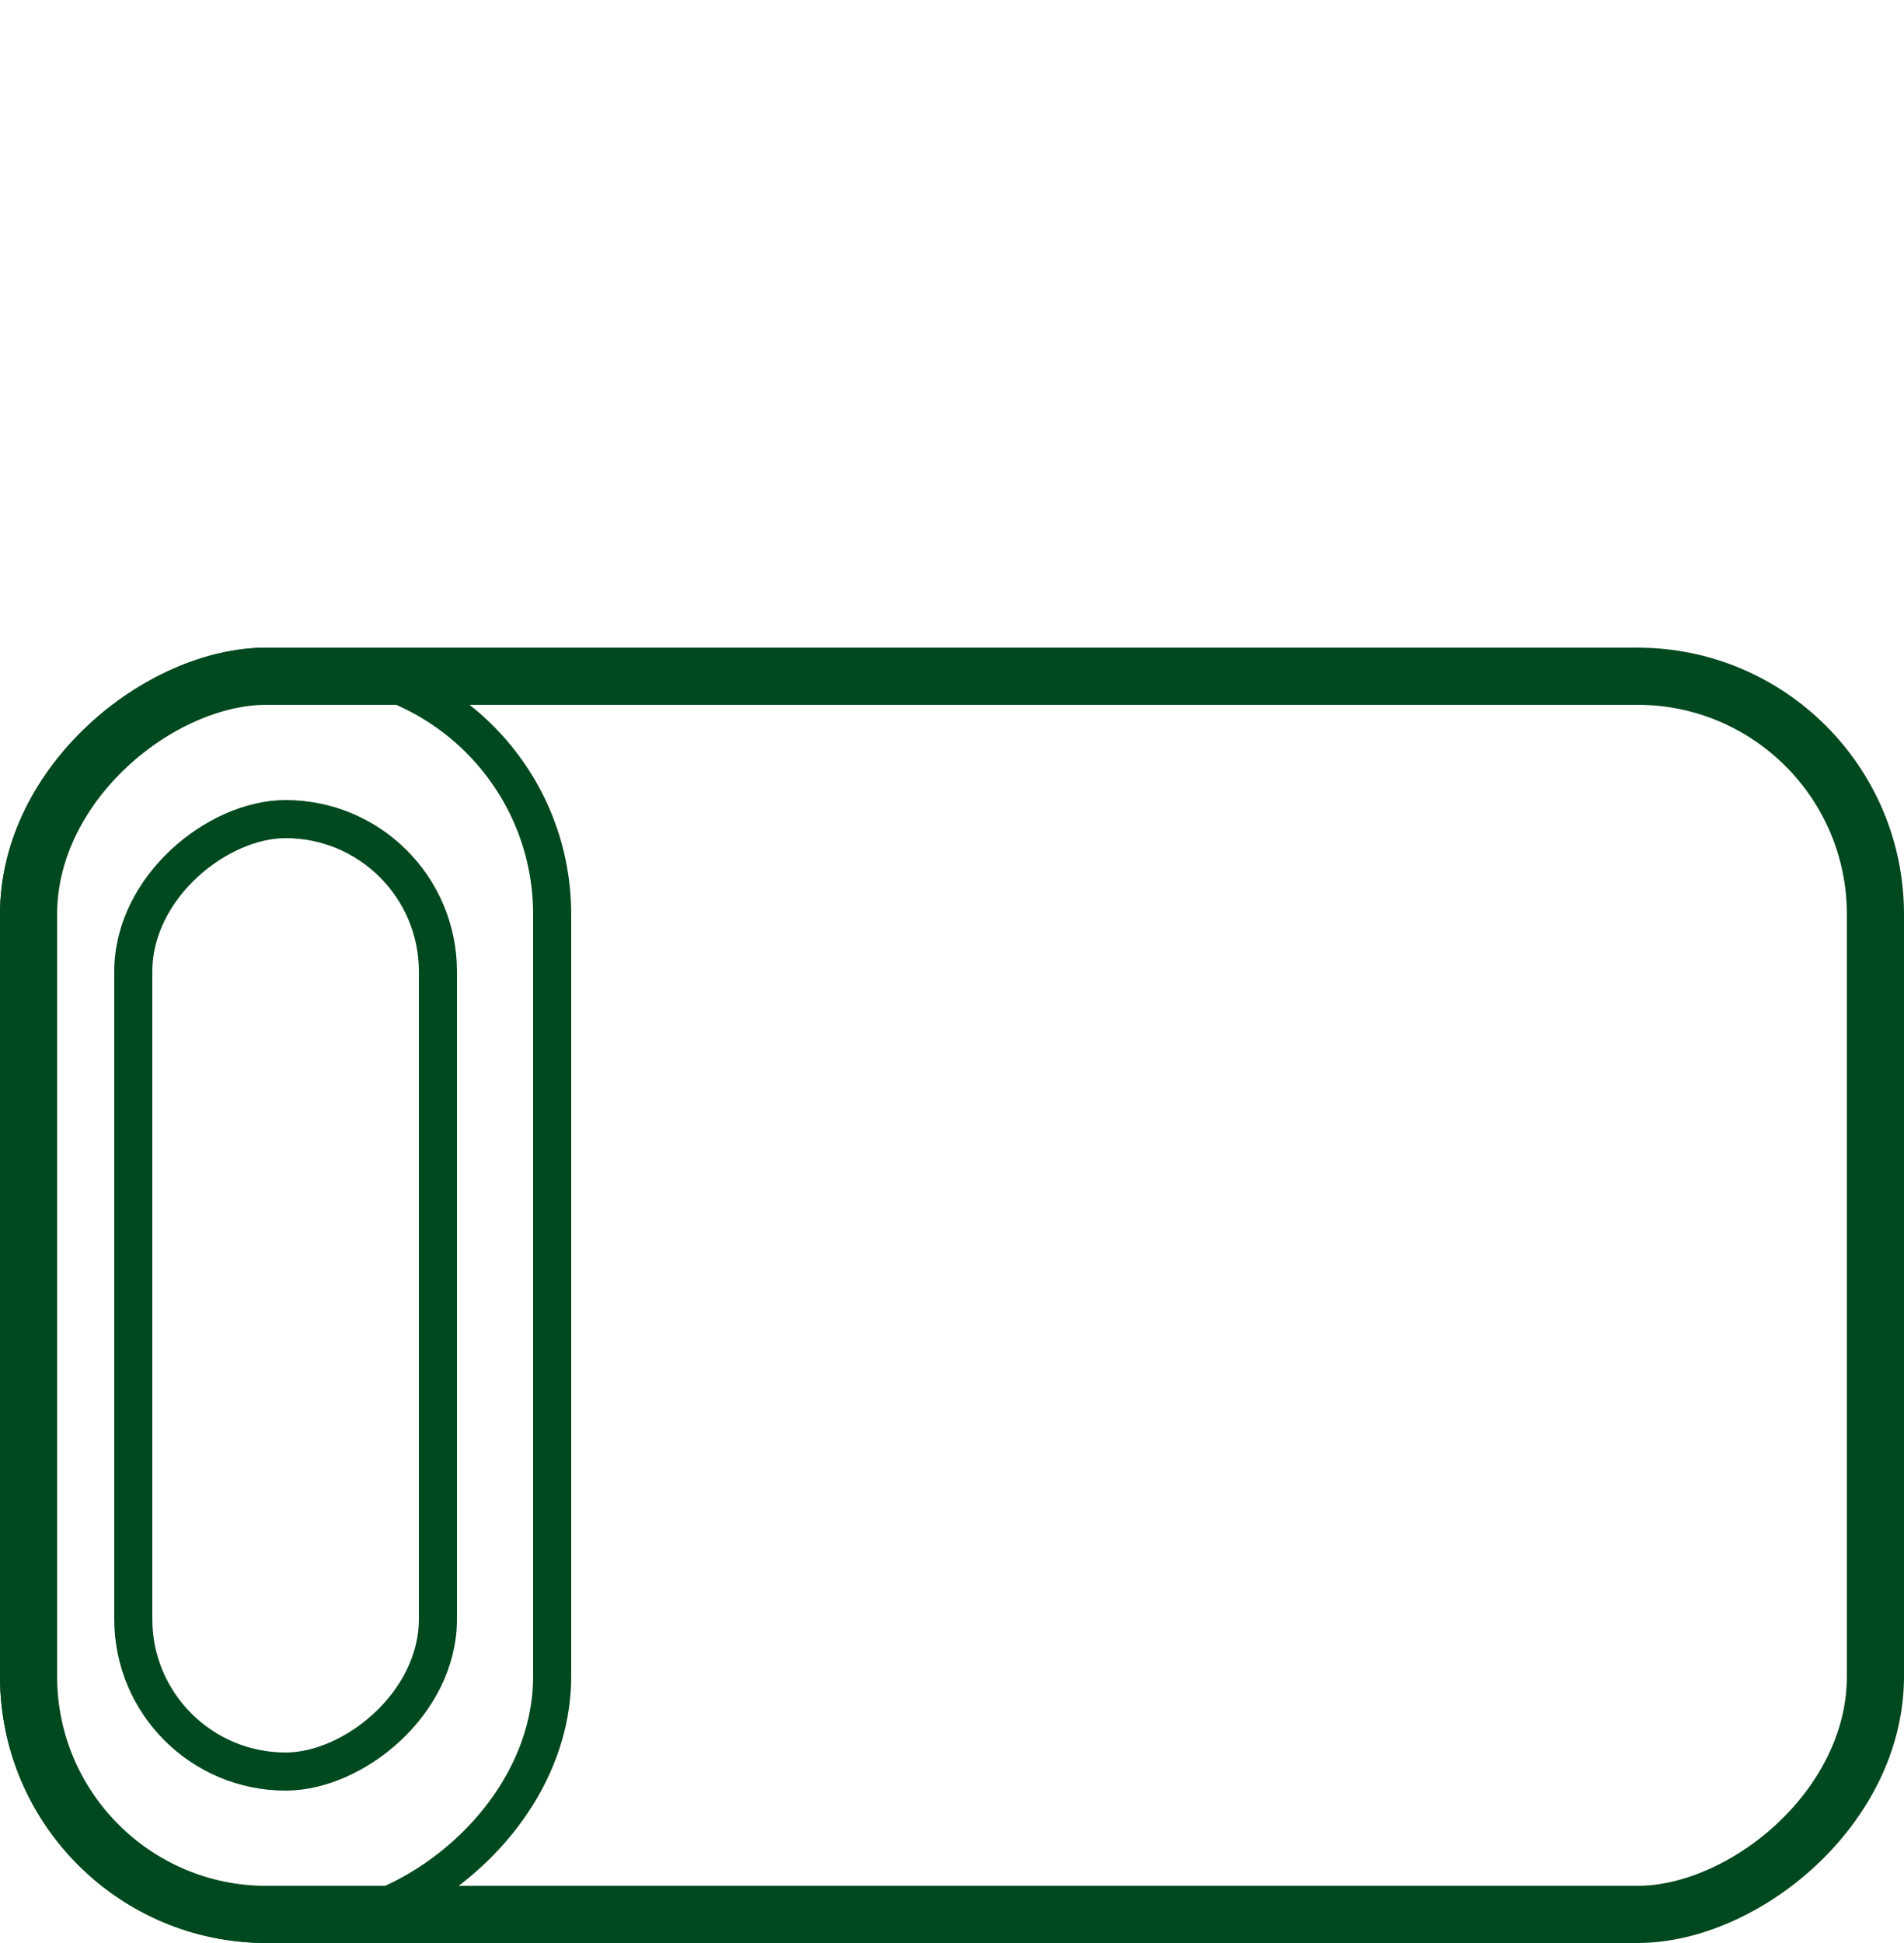 <?xml version="1.0" encoding="UTF-8"?> <svg xmlns="http://www.w3.org/2000/svg" width="50" height="51" viewBox="0 0 50 51" fill="none"><rect x="0.75" y="50.25" width="32.5" height="48.5" rx="6.25" transform="rotate(-90 0.75 50.25)" stroke="#00481E" stroke-width="1.5"></rect><g clip-path="url(#clip0_107_16)"><rect x="3.5" y="46.5" width="25" height="8" rx="4" transform="rotate(-90 3.5 46.5)" stroke="#00481E"></rect></g><rect x="0.5" y="50.5" width="33" height="14" rx="6.5" transform="rotate(-90 0.5 50.5)" stroke="#00481E"></rect><defs><clipPath id="clip0_107_16"><rect y="51" width="34" height="15" rx="7" transform="rotate(-90 0 51)" fill="white"></rect></clipPath></defs></svg> 